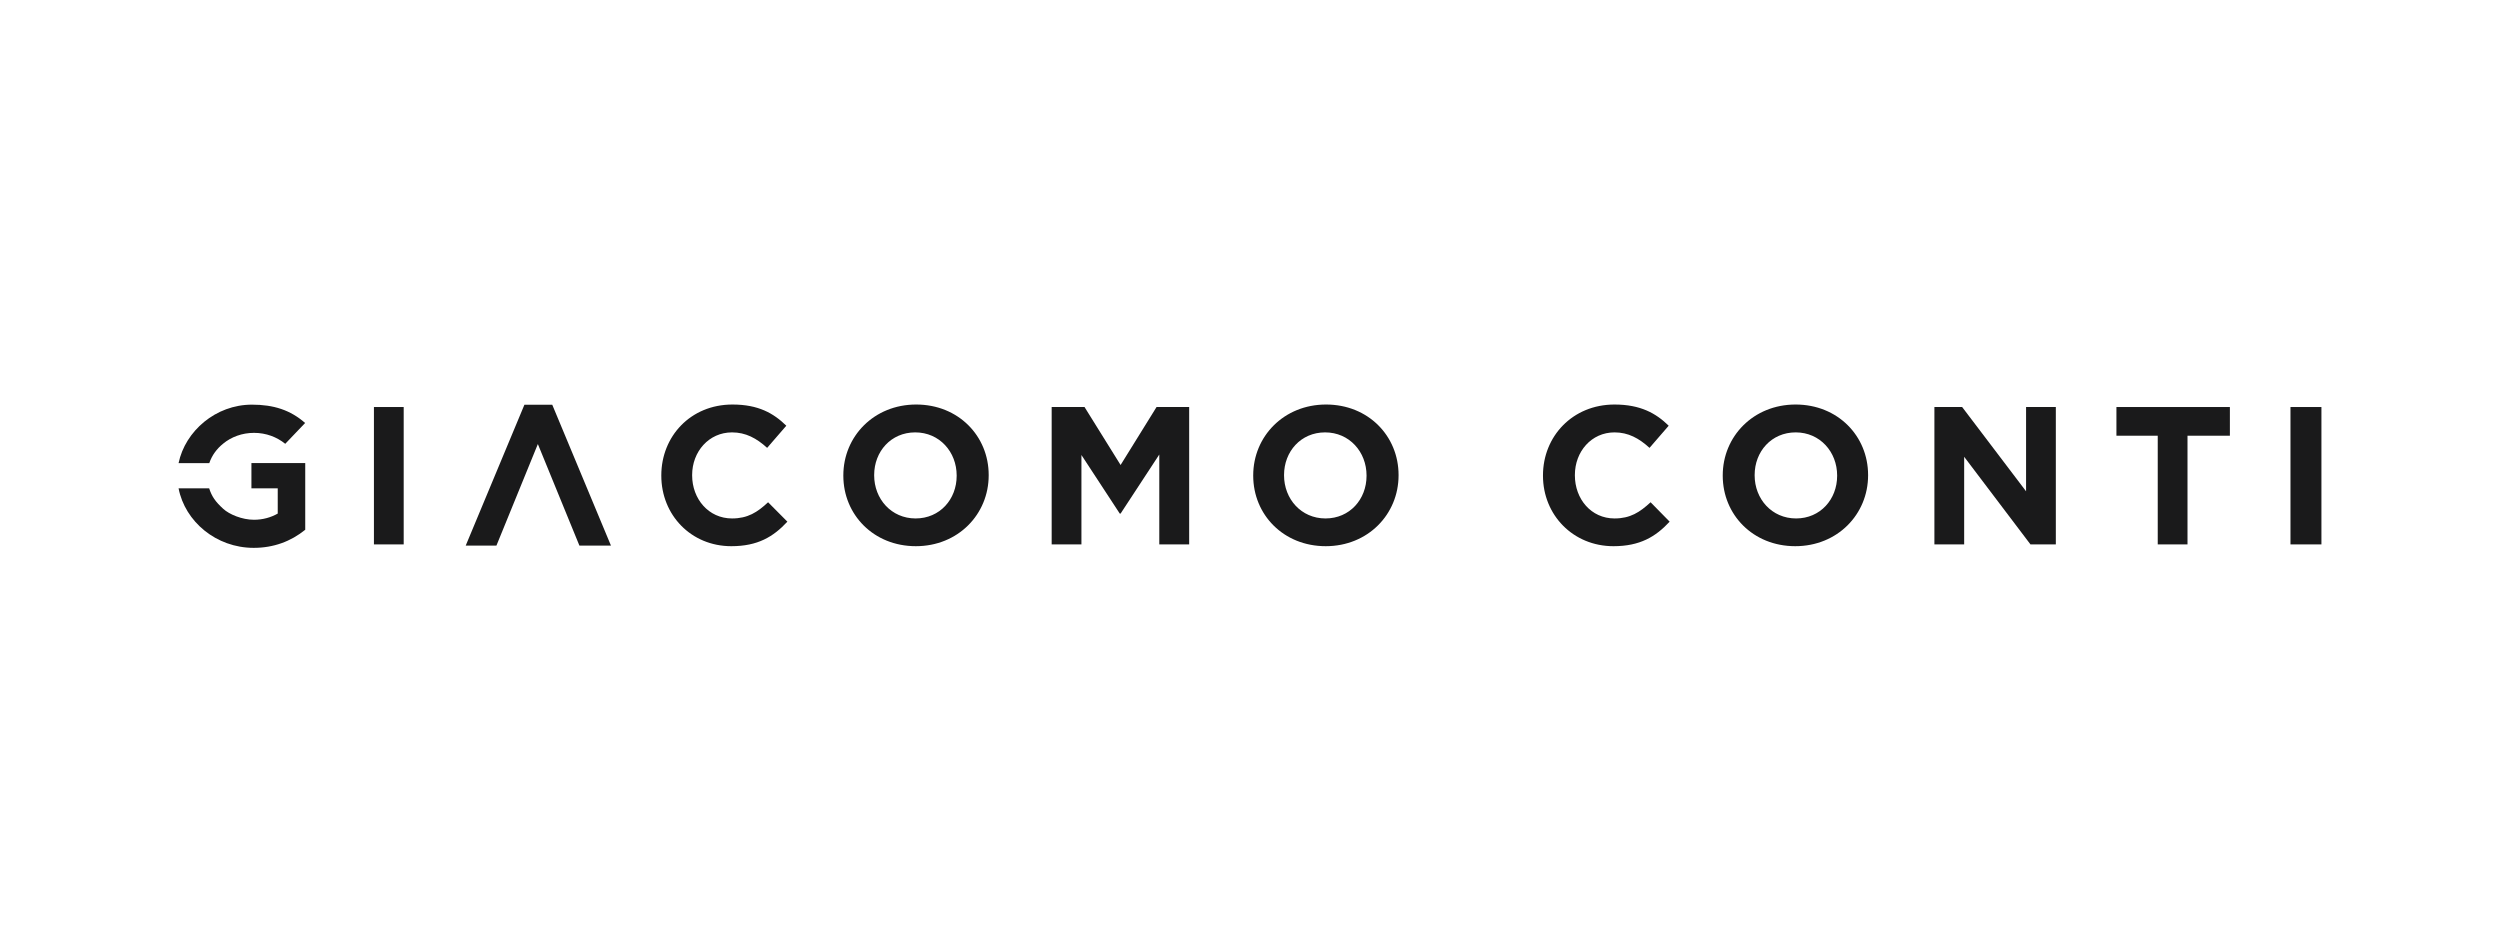 <svg xmlns="http://www.w3.org/2000/svg" xml:space="preserve" width="210" height="80" style="enable-background:new 0 0 210 80"><style>.st0{fill:#1a1a1b}</style><g id="Layer_1"><path id="path13" d="M18.74 37.27c.69-.57 1.6-.91 2.6-.91 1.01 0 1.92.35 2.62.92l1.67-1.75c-1.24-1.09-2.65-1.54-4.47-1.54-3.04 0-5.6 2.22-6.16 4.91h2.58c.23-.67.63-1.2 1.16-1.63" class="st0"/><path id="path15" d="M23.55 38.9h-2.43v2.12h2.21v2.12c-.58.33-1.26.52-2 .52-.99 0-2.07-.45-2.58-.92-.66-.6-.96-1.04-1.18-1.72H15c.54 2.79 3.16 5 6.31 5 1.67 0 3.12-.54 4.33-1.52v-5.6h-2.09z" class="st0"/><path id="path17" d="M135.62 43.55c-1.97 0-3.33-1.64-3.33-3.62v-.03c0-1.97 1.39-3.58 3.33-3.58 1.15 0 2.05.49 2.94 1.3l1.61-1.86c-1.07-1.05-2.38-1.78-4.55-1.78-3.53 0-6.01 2.68-6.01 5.95v.03c0 3.3 2.53 5.92 5.92 5.92 2.22 0 3.54-.79 4.72-2.06l-1.6-1.63c-.91.84-1.71 1.36-3.03 1.36" class="st0"/><path id="path19" d="M150.83 33.98c-3.55 0-6.12 2.68-6.12 5.95v.03c0 3.27 2.54 5.92 6.09 5.92s6.12-2.68 6.12-5.95v-.03c0-3.27-2.54-5.92-6.09-5.92m3.49 5.99c0 1.97-1.41 3.58-3.45 3.58s-3.48-1.64-3.48-3.62v-.03c0-1.97 1.41-3.58 3.45-3.58s3.48 1.64 3.48 3.62v.03z" class="st0"/><path id="polygon21" d="M172.69 45.73V34.19h-2.5v7.08l-5.37-7.08h-2.33v11.54h2.5v-7.36l5.57 7.36z" class="st0"/><path id="polygon23" d="M183.75 45.73V36.6h3.56v-2.41h-9.53v2.41h3.47v9.13z" class="st0"/><path id="rect25" d="M192.4 34.19h2.6v11.54h-2.6z" class="st0"/><path id="rect27" d="M31.41 34.19h2.5v11.54h-2.5z" class="st0"/><path id="path29" d="M61.49 43.55c-1.97 0-3.35-1.64-3.35-3.62v-.03c0-1.97 1.41-3.58 3.35-3.58 1.15 0 2.06.49 2.95 1.3l1.61-1.86c-1.07-1.05-2.35-1.78-4.52-1.78-3.53 0-5.98 2.68-5.98 5.95v.03c0 3.3 2.5 5.92 5.88 5.92 2.22 0 3.53-.79 4.71-2.06l-1.62-1.63c-.9.84-1.71 1.36-3.03 1.36" class="st0"/><path id="path31" d="M76.96 33.98c-3.55 0-6.12 2.68-6.12 5.95v.03c0 3.27 2.54 5.92 6.09 5.92s6.12-2.68 6.12-5.95v-.03c0-3.27-2.54-5.92-6.09-5.92m3.4 5.99c0 1.97-1.41 3.58-3.45 3.58s-3.48-1.64-3.48-3.62v-.03c0-1.97 1.41-3.58 3.45-3.58s3.48 1.64 3.48 3.62v.03z" class="st0"/><path id="polygon33" d="M91.1 34.19h-2.76v11.54h2.5v-7.51l3.22 4.92h.07l3.25-4.96v7.55h2.51V34.19h-2.74l-3.02 4.87z" class="st0"/><path id="path35" d="M111.39 33.98c-3.55 0-6.12 2.68-6.12 5.95v.03c0 3.27 2.54 5.92 6.09 5.92s6.12-2.68 6.12-5.95v-.03c0-3.27-2.54-5.92-6.09-5.92m3.4 5.99c0 1.97-1.41 3.58-3.45 3.58s-3.48-1.64-3.48-3.62v-.03c0-1.97 1.41-3.58 3.45-3.58s3.48 1.64 3.48 3.62v.03z" class="st0"/><path id="polygon37" d="M46.39 34h-2.34l-4.93 11.83h2.58l3.48-8.53 3.49 8.53h2.65z" class="st0"/></g></svg>